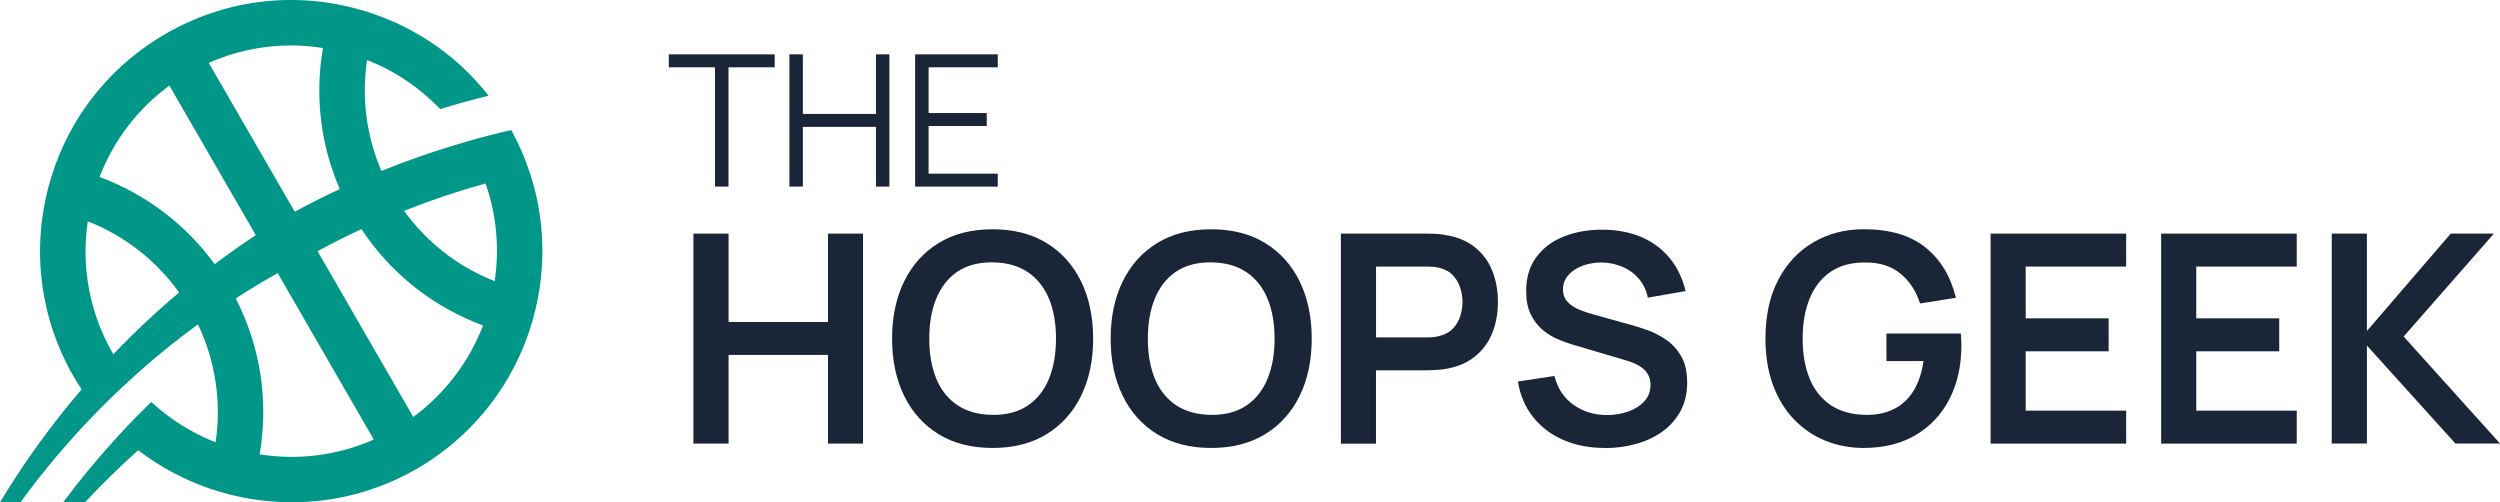 <?xml version="1.0" encoding="UTF-8"?>
<svg xmlns="http://www.w3.org/2000/svg" id="Layer_2" viewBox="0 0 650 130.6" height="130.6" width="650">
  <defs>
    <style>.cls-1{fill:#009688;}.cls-2{fill:#1a2638;}</style>
  </defs>
  <g id="Logo_Wide_Color">
    <g id="Name">
      <path class="cls-2" d="m185.9,48.51v-31.01h-12.01v-3.37h27.53v3.37h-12.01v31.01h-3.51Z"></path>
      <path class="cls-2" d="m205.24,48.51V14.13h3.51v15.49h19v-15.49h3.49v34.38h-3.49v-15.52h-19v15.52h-3.51Z"></path>
      <path class="cls-2" d="m237.93,48.51V14.13h21.49v3.37h-17.98v11.89h15.11v3.37h-15.11v12.39h17.98v3.37h-21.49Z"></path>
      <path class="cls-2" d="m180.29,115.33v-54.59h9.14v22.97h25.85v-22.97h9.1v54.59h-9.1v-23.05h-25.85v23.05h-9.14Z"></path>
      <path class="cls-2" d="m258.07,116.47c-5.46,0-10.13-1.19-14.03-3.58-3.89-2.39-6.88-5.72-8.97-9.99-2.08-4.27-3.13-9.22-3.13-14.86s1.04-10.59,3.13-14.86c2.08-4.27,5.07-7.6,8.97-9.99,3.89-2.39,8.57-3.58,14.03-3.58s10.14,1.19,14.04,3.58c3.9,2.39,6.9,5.72,8.98,9.99,2.08,4.27,3.13,9.22,3.13,14.86s-1.04,10.59-3.13,14.86c-2.08,4.27-5.08,7.6-8.98,9.99-3.9,2.39-8.59,3.58-14.04,3.58Zm0-8.6c3.66.03,6.72-.78,9.15-2.43,2.44-1.64,4.27-3.95,5.5-6.94,1.23-2.98,1.84-6.47,1.84-10.46s-.61-7.46-1.84-10.41c-1.23-2.94-3.06-5.24-5.5-6.88-2.44-1.64-5.49-2.49-9.15-2.54-3.66-.02-6.71.78-9.14,2.43-2.43,1.64-4.25,3.96-5.48,6.94-1.23,2.98-1.84,6.47-1.84,10.46s.61,7.46,1.82,10.41c1.21,2.94,3.04,5.24,5.48,6.88,2.44,1.64,5.49,2.49,9.15,2.54Z"></path>
      <path class="cls-2" d="m314.9,116.47c-5.46,0-10.13-1.19-14.03-3.58-3.89-2.39-6.88-5.72-8.97-9.99-2.08-4.27-3.13-9.22-3.13-14.86s1.04-10.59,3.13-14.86c2.08-4.27,5.07-7.6,8.97-9.99,3.89-2.39,8.57-3.58,14.03-3.58s10.14,1.19,14.04,3.58c3.9,2.39,6.9,5.72,8.98,9.99,2.08,4.27,3.13,9.22,3.13,14.86s-1.04,10.59-3.13,14.86c-2.08,4.27-5.08,7.6-8.98,9.99-3.9,2.39-8.59,3.58-14.04,3.58Zm0-8.6c3.66.03,6.72-.78,9.15-2.43,2.44-1.64,4.27-3.95,5.5-6.94,1.23-2.98,1.84-6.47,1.84-10.46s-.61-7.46-1.84-10.41c-1.23-2.94-3.06-5.24-5.5-6.88-2.44-1.64-5.49-2.49-9.15-2.54-3.66-.02-6.71.78-9.14,2.43-2.43,1.64-4.25,3.96-5.48,6.94-1.23,2.98-1.84,6.47-1.84,10.46s.61,7.46,1.82,10.41c1.21,2.94,3.04,5.24,5.48,6.88,2.44,1.64,5.49,2.49,9.15,2.54Z"></path>
      <path class="cls-2" d="m348.63,115.33v-54.59h22.55c.53,0,1.21.02,2.05.06.83.04,1.6.12,2.31.25,3.16.48,5.77,1.53,7.83,3.15,2.06,1.62,3.59,3.66,4.59,6.12,1,2.46,1.5,5.2,1.5,8.21s-.51,5.71-1.52,8.17c-1.01,2.46-2.55,4.51-4.61,6.12-2.06,1.62-4.66,2.67-7.79,3.15-.71.1-1.48.18-2.33.23-.85.05-1.52.08-2.03.08h-13.42v19.07h-9.14Zm9.14-27.6h13.04c.51,0,1.07-.02,1.71-.08.63-.05,1.21-.15,1.74-.3,1.52-.38,2.71-1.05,3.58-2.01.87-.96,1.49-2.05,1.86-3.26.37-1.21.55-2.4.55-3.56s-.18-2.36-.55-3.58c-.37-1.23-.99-2.32-1.86-3.28-.87-.96-2.07-1.63-3.58-2.01-.53-.15-1.11-.25-1.74-.28-.63-.04-1.2-.06-1.71-.06h-13.04v18.42Z"></path>
      <path class="cls-2" d="m417.25,116.47c-3.99,0-7.59-.7-10.78-2.08-3.2-1.39-5.83-3.38-7.88-5.97-2.06-2.59-3.37-5.67-3.92-9.23l9.48-1.44c.81,3.24,2.47,5.74,4.98,7.51,2.51,1.77,5.41,2.65,8.7,2.65,1.95,0,3.78-.3,5.5-.91,1.72-.61,3.11-1.49,4.19-2.65,1.07-1.16,1.61-2.59,1.61-4.28,0-.76-.13-1.46-.38-2.1-.25-.64-.63-1.22-1.12-1.72-.49-.51-1.12-.97-1.9-1.38-.77-.42-1.66-.78-2.67-1.08l-14.1-4.17c-1.21-.35-2.52-.83-3.92-1.42-1.4-.59-2.73-1.41-3.98-2.46-1.25-1.05-2.27-2.39-3.07-4.02-.8-1.63-1.19-3.64-1.19-6.05,0-3.51.89-6.46,2.67-8.85,1.78-2.39,4.18-4.18,7.2-5.36,3.02-1.19,6.37-1.77,10.06-1.74,3.74.03,7.08.66,10.01,1.91,2.93,1.25,5.38,3.06,7.35,5.44,1.97,2.38,3.36,5.24,4.17,8.61l-9.82,1.71c-.4-1.92-1.18-3.56-2.33-4.91-1.15-1.35-2.55-2.38-4.21-3.09-1.66-.71-3.42-1.09-5.29-1.14-1.82-.02-3.51.25-5.06.81-1.55.57-2.81,1.38-3.75,2.44-.95,1.06-1.42,2.3-1.42,3.72,0,1.34.4,2.43,1.21,3.28.81.85,1.81,1.52,3.01,2.01,1.2.49,2.42.9,3.66,1.23l9.78,2.73c1.34.35,2.84.83,4.51,1.44,1.67.61,3.27,1.45,4.81,2.54,1.54,1.09,2.81,2.51,3.81,4.28,1,1.77,1.5,4.02,1.5,6.75s-.59,5.31-1.76,7.45c-1.18,2.14-2.76,3.91-4.76,5.33-2,1.42-4.28,2.48-6.84,3.18-2.57.71-5.25,1.06-8.06,1.06Z"></path>
      <path class="cls-2" d="m484.57,116.47c-3.54,0-6.86-.63-9.95-1.88-3.1-1.25-5.81-3.09-8.15-5.52-2.34-2.43-4.16-5.4-5.48-8.93-1.31-3.53-1.97-7.56-1.97-12.11,0-5.96,1.11-11.06,3.34-15.3,2.22-4.23,5.27-7.48,9.14-9.74,3.87-2.26,8.23-3.39,13.08-3.39,6.72,0,12.05,1.56,15.98,4.68,3.93,3.12,6.59,7.5,7.98,13.14l-9.33,1.48c-1.04-3.24-2.73-5.82-5.08-7.75-2.35-1.93-5.35-2.9-8.98-2.9-3.66-.05-6.71.75-9.14,2.39-2.43,1.64-4.25,3.96-5.48,6.94-1.23,2.98-1.84,6.47-1.84,10.46s.61,7.46,1.82,10.41c1.21,2.94,3.04,5.24,5.48,6.88,2.44,1.64,5.49,2.49,9.15,2.54,2.75.03,5.17-.47,7.24-1.5,2.07-1.02,3.77-2.58,5.08-4.66,1.31-2.08,2.2-4.69,2.65-7.83h-9.63v-7.16h19.33c.05.4.09,1,.11,1.78.03.78.04,1.25.04,1.4,0,5.16-1.02,9.74-3.05,13.74-2.03,4.01-4.95,7.15-8.74,9.42-3.79,2.27-8.33,3.41-13.61,3.41Z"></path>
      <path class="cls-2" d="m517.55,115.33v-54.59h35.25v8.57h-26.12v13.46h21.57v8.57h-21.57v15.43h26.12v8.57h-35.25Z"></path>
      <path class="cls-2" d="m561.9,115.33v-54.59h35.25v8.57h-26.12v13.46h21.57v8.57h-21.57v15.43h26.12v8.57h-35.25Z"></path>
      <path class="cls-2" d="m606.25,115.33v-54.59h9.14v25.32l21.8-25.32h11.22l-23.46,26.76,25.06,27.82h-11.6l-23.01-25.47v25.47h-9.14Z"></path>
    </g>
    <path id="Symbol" class="cls-1" d="m137.73,44.84c-1.24-3.76-2.84-7.44-4.8-11.03-3.98.91-7.96,1.93-11.89,3.09-7.4,2.13-14.71,4.65-21.88,7.54-3.9-9.1-5.2-19.02-3.72-28.83,7.25,2.84,13.69,7.19,19,12.76,4.17-1.28,8.37-2.44,12.6-3.49-8.66-11.03-20.6-18.94-34.4-22.63C75.8-2.27,58.19.06,43.09,8.78c-15.1,8.72-25.92,22.8-30.43,39.64-4.51,16.86-2.19,34.44,6.52,49.55.65,1.12,1.32,2.21,2.03,3.27-7.88,9.2-14.99,19.02-21.21,29.36h5.32c6.1-8.37,12.82-16.31,20.07-23.69,2.78-2.84,5.63-5.57,8.55-8.23,5.57-5.1,11.42-9.89,17.53-14.34,4.57,9.59,6.14,20.19,4.59,30.66-3.8-1.5-7.44-3.43-10.83-5.77-2.07-1.44-4.04-3.01-5.89-4.73-2.82,2.74-5.57,5.55-8.25,8.45-5.2,5.63-10.1,11.52-14.67,17.64h5.69c4.41-4.73,9.02-9.24,13.82-13.53,11.48,8.8,25.58,13.53,39.94,13.53,11.07,0,22.27-2.8,32.53-8.72,27.23-15.74,38.87-48.27,29.34-77.04ZM75.66,11.81c2.76,0,5.53.22,8.31.67-2.15,12.47-.63,25.11,4.37,36.69-3.96,1.83-7.86,3.8-11.7,5.89l-22.37-38.72c6.79-2.99,14.04-4.53,21.39-4.53ZM29.46,92.12s-.02-.04-.04-.06c-6.1-10.56-8.37-22.63-6.6-34.52,9.57,3.76,17.76,10.14,23.75,18.51-6.01,5.04-11.72,10.42-17.11,16.07Zm26.35-23.43c-7.52-10.38-17.88-18.2-29.93-22.67,3.66-9.53,9.93-17.72,18.16-23.77l22.47,38.89c-3.64,2.4-7.21,4.92-10.69,7.54Zm11.7,49.45c2.38-13.86.24-27.96-6.22-40.55,3.56-2.32,7.21-4.51,10.91-6.58l24.99,43.28c-9.57,4.21-19.85,5.4-29.68,3.84Zm39.94-9.73l-24.89-43.11c3.76-2.03,7.56-3.94,11.42-5.73,7.64,11.56,18.63,20.24,31.61,25.05-3.56,9.28-9.73,17.59-18.14,23.79Zm21.17-35.31c-9.47-3.72-17.59-10.02-23.57-18.28,6.93-2.76,14.02-5.14,21.19-7.13,2.91,8.29,3.64,17.01,2.38,25.4Z"></path>
  </g>
</svg>
